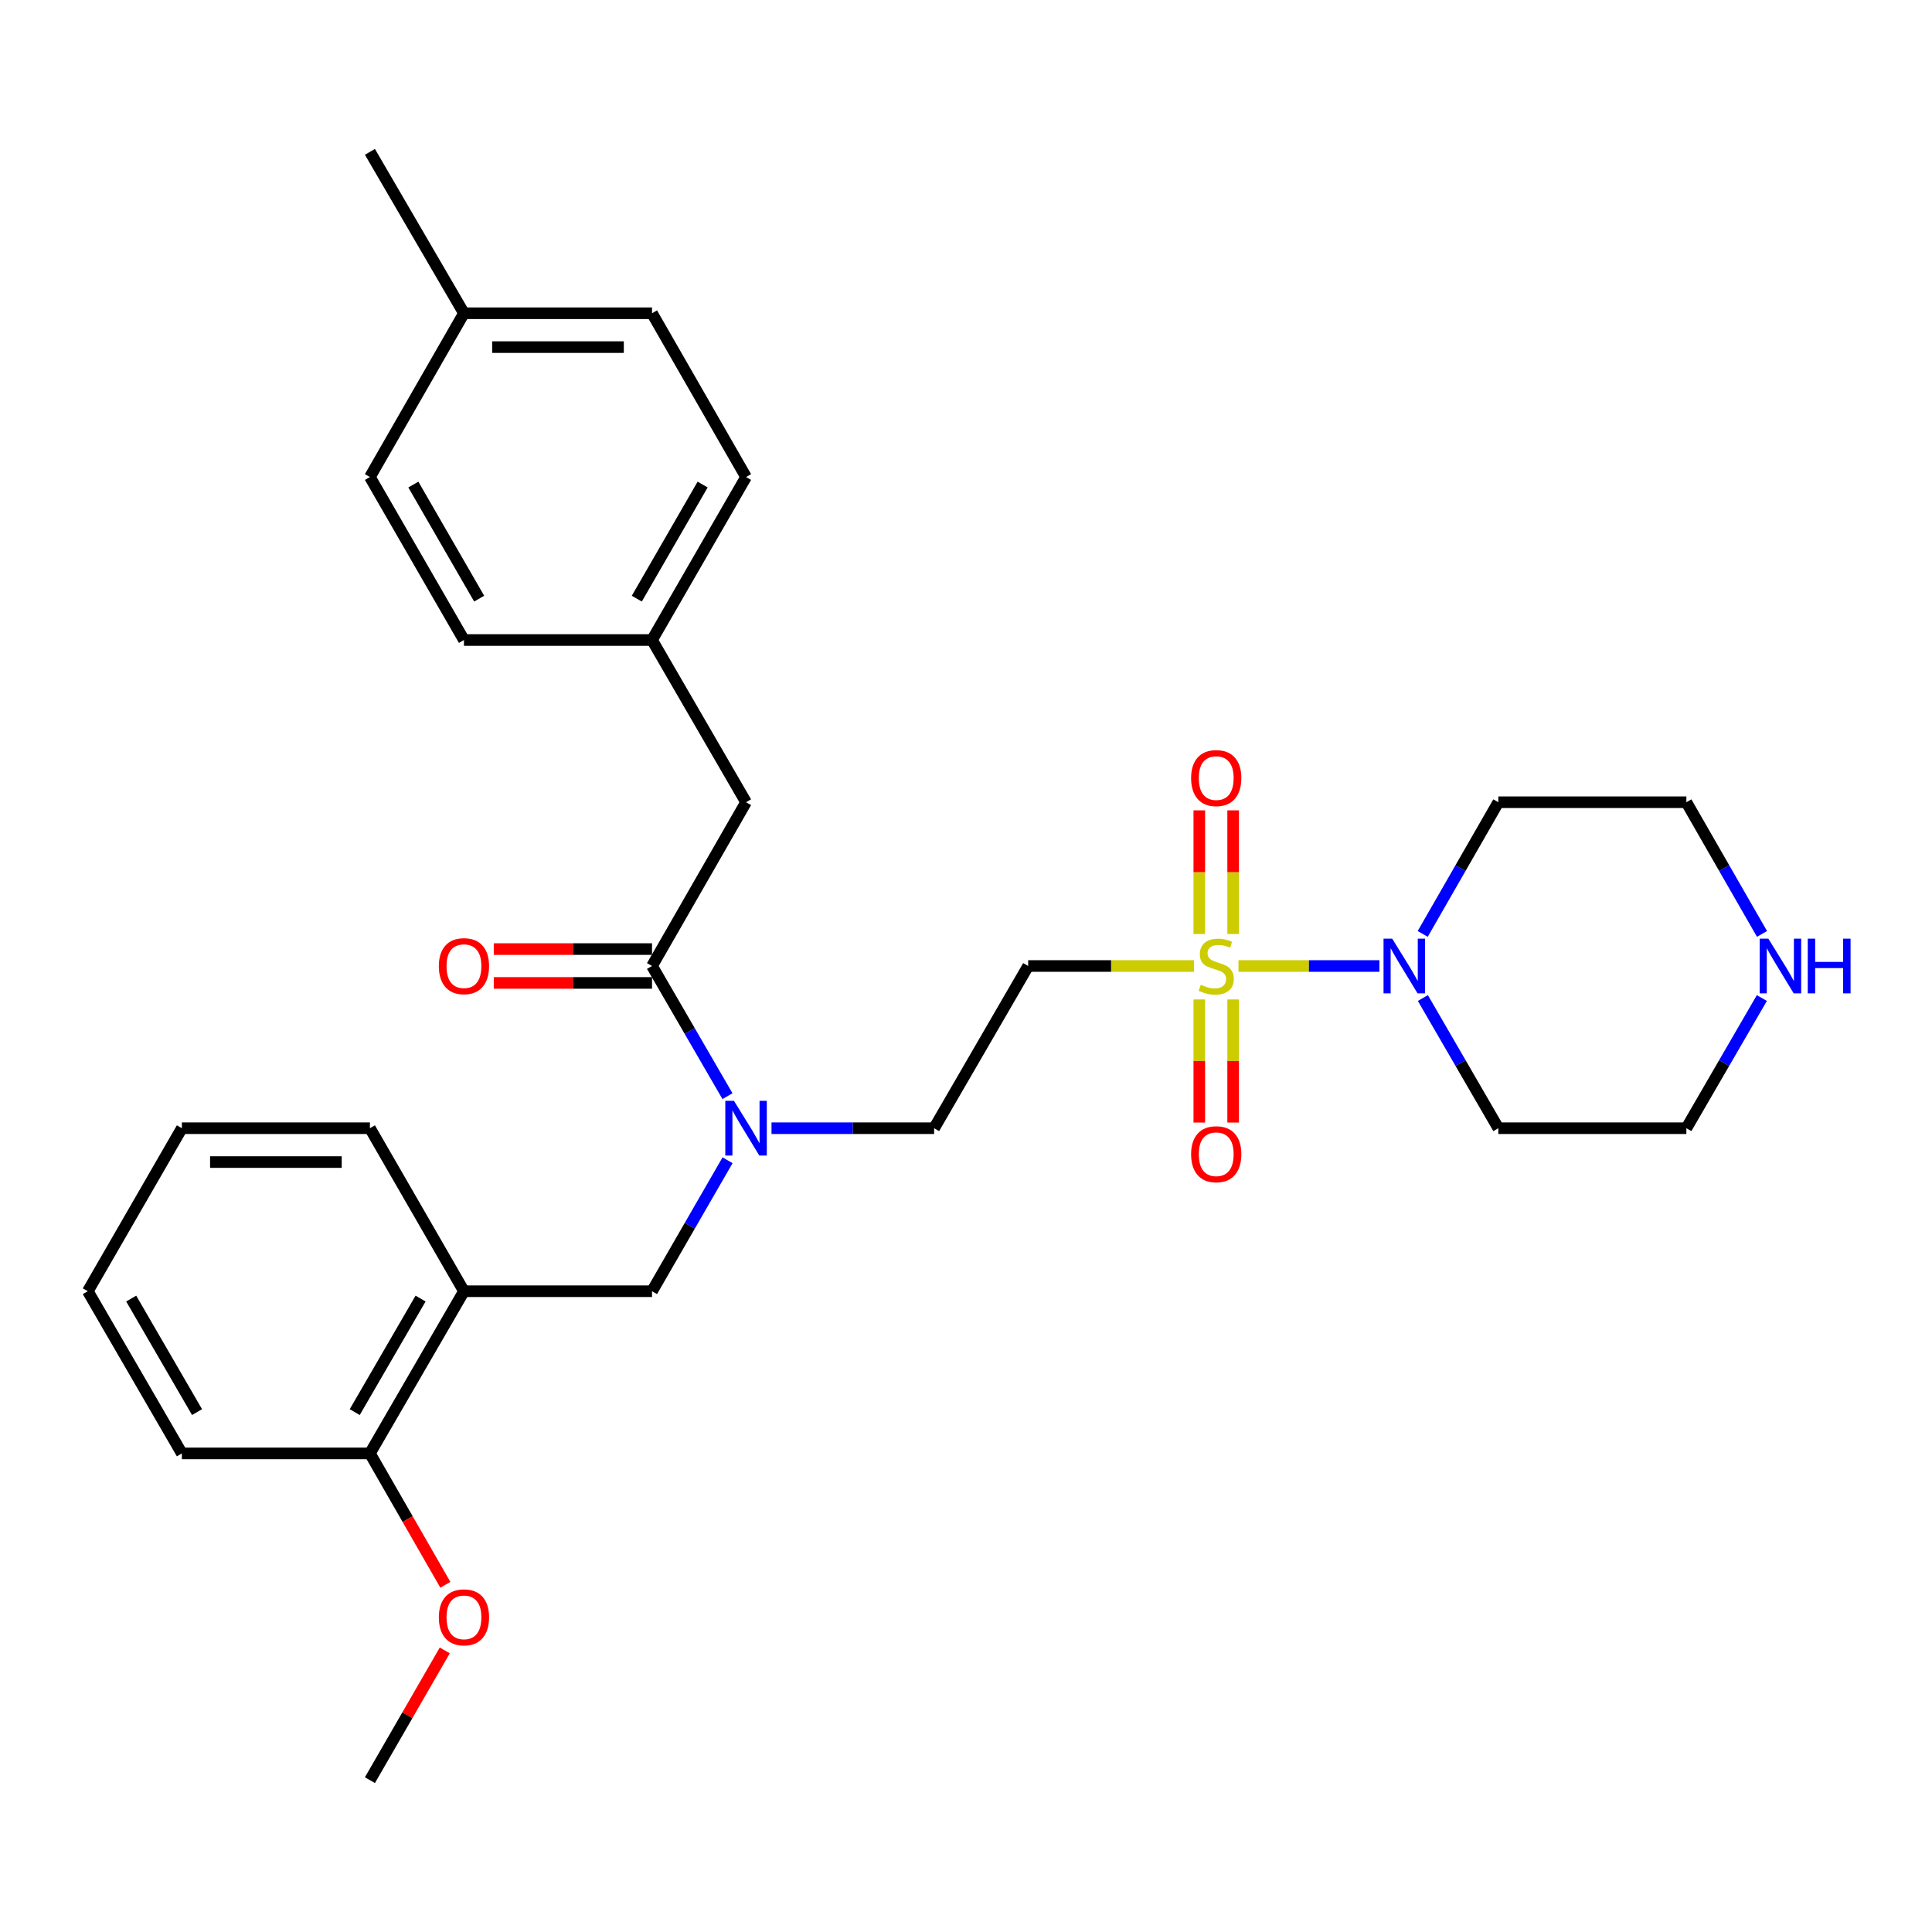 <?xml version='1.0' encoding='iso-8859-1'?>
<svg version='1.1' baseProfile='full'
              xmlns='http://www.w3.org/2000/svg'
                      xmlns:rdkit='http://www.rdkit.org/xml'
                      xmlns:xlink='http://www.w3.org/1999/xlink'
                  xml:space='preserve'
width='1000px' height='1000px' viewBox='0 0 1000 1000'>
<!-- END OF HEADER -->
<rect style='opacity:1.0;fill:#FFFFFF;stroke:none' width='1000' height='1000' x='0' y='0'> </rect>
<path class='bond-0' d='M 641.03,500 L 677.502,500' style='fill:none;fill-rule:evenodd;stroke:#CCCC00;stroke-width:6px;stroke-linecap:butt;stroke-linejoin:miter;stroke-opacity:1' />
<path class='bond-0' d='M 677.502,500 L 713.974,500' style='fill:none;fill-rule:evenodd;stroke:#0000FF;stroke-width:6px;stroke-linecap:butt;stroke-linejoin:miter;stroke-opacity:1' />
<path class='bond-1' d='M 618.003,500 L 575.093,500' style='fill:none;fill-rule:evenodd;stroke:#CCCC00;stroke-width:6px;stroke-linecap:butt;stroke-linejoin:miter;stroke-opacity:1' />
<path class='bond-1' d='M 575.093,500 L 532.182,500' style='fill:none;fill-rule:evenodd;stroke:#000000;stroke-width:6px;stroke-linecap:butt;stroke-linejoin:miter;stroke-opacity:1' />
<path class='bond-6' d='M 620.755,517.314 L 620.755,549.168' style='fill:none;fill-rule:evenodd;stroke:#CCCC00;stroke-width:6px;stroke-linecap:butt;stroke-linejoin:miter;stroke-opacity:1' />
<path class='bond-6' d='M 620.755,549.168 L 620.755,581.023' style='fill:none;fill-rule:evenodd;stroke:#FF0000;stroke-width:6px;stroke-linecap:butt;stroke-linejoin:miter;stroke-opacity:1' />
<path class='bond-6' d='M 638.277,517.314 L 638.277,549.168' style='fill:none;fill-rule:evenodd;stroke:#CCCC00;stroke-width:6px;stroke-linecap:butt;stroke-linejoin:miter;stroke-opacity:1' />
<path class='bond-6' d='M 638.277,549.168 L 638.277,581.023' style='fill:none;fill-rule:evenodd;stroke:#FF0000;stroke-width:6px;stroke-linecap:butt;stroke-linejoin:miter;stroke-opacity:1' />
<path class='bond-7' d='M 638.277,483.446 L 638.277,451.441' style='fill:none;fill-rule:evenodd;stroke:#CCCC00;stroke-width:6px;stroke-linecap:butt;stroke-linejoin:miter;stroke-opacity:1' />
<path class='bond-7' d='M 638.277,451.441 L 638.277,419.436' style='fill:none;fill-rule:evenodd;stroke:#FF0000;stroke-width:6px;stroke-linecap:butt;stroke-linejoin:miter;stroke-opacity:1' />
<path class='bond-7' d='M 620.755,483.446 L 620.755,451.441' style='fill:none;fill-rule:evenodd;stroke:#CCCC00;stroke-width:6px;stroke-linecap:butt;stroke-linejoin:miter;stroke-opacity:1' />
<path class='bond-7' d='M 620.755,451.441 L 620.755,419.436' style='fill:none;fill-rule:evenodd;stroke:#FF0000;stroke-width:6px;stroke-linecap:butt;stroke-linejoin:miter;stroke-opacity:1' />
<path class='bond-13' d='M 736.475,516.586 L 756.003,550.273' style='fill:none;fill-rule:evenodd;stroke:#0000FF;stroke-width:6px;stroke-linecap:butt;stroke-linejoin:miter;stroke-opacity:1' />
<path class='bond-13' d='M 756.003,550.273 L 775.532,583.959' style='fill:none;fill-rule:evenodd;stroke:#000000;stroke-width:6px;stroke-linecap:butt;stroke-linejoin:miter;stroke-opacity:1' />
<path class='bond-14' d='M 736.393,483.396 L 755.962,449.315' style='fill:none;fill-rule:evenodd;stroke:#0000FF;stroke-width:6px;stroke-linecap:butt;stroke-linejoin:miter;stroke-opacity:1' />
<path class='bond-14' d='M 755.962,449.315 L 775.532,415.233' style='fill:none;fill-rule:evenodd;stroke:#000000;stroke-width:6px;stroke-linecap:butt;stroke-linejoin:miter;stroke-opacity:1' />
<path class='bond-8' d='M 532.182,500 L 483.501,583.959' style='fill:none;fill-rule:evenodd;stroke:#000000;stroke-width:6px;stroke-linecap:butt;stroke-linejoin:miter;stroke-opacity:1' />
<path class='bond-2' d='M 337.485,500 L 357.014,533.686' style='fill:none;fill-rule:evenodd;stroke:#000000;stroke-width:6px;stroke-linecap:butt;stroke-linejoin:miter;stroke-opacity:1' />
<path class='bond-2' d='M 357.014,533.686 L 376.542,567.373' style='fill:none;fill-rule:evenodd;stroke:#0000FF;stroke-width:6px;stroke-linecap:butt;stroke-linejoin:miter;stroke-opacity:1' />
<path class='bond-9' d='M 337.485,500 L 386.157,415.233' style='fill:none;fill-rule:evenodd;stroke:#000000;stroke-width:6px;stroke-linecap:butt;stroke-linejoin:miter;stroke-opacity:1' />
<path class='bond-10' d='M 337.485,491.239 L 296.53,491.239' style='fill:none;fill-rule:evenodd;stroke:#000000;stroke-width:6px;stroke-linecap:butt;stroke-linejoin:miter;stroke-opacity:1' />
<path class='bond-10' d='M 296.53,491.239 L 255.575,491.239' style='fill:none;fill-rule:evenodd;stroke:#FF0000;stroke-width:6px;stroke-linecap:butt;stroke-linejoin:miter;stroke-opacity:1' />
<path class='bond-10' d='M 337.485,508.761 L 296.53,508.761' style='fill:none;fill-rule:evenodd;stroke:#000000;stroke-width:6px;stroke-linecap:butt;stroke-linejoin:miter;stroke-opacity:1' />
<path class='bond-10' d='M 296.53,508.761 L 255.575,508.761' style='fill:none;fill-rule:evenodd;stroke:#FF0000;stroke-width:6px;stroke-linecap:butt;stroke-linejoin:miter;stroke-opacity:1' />
<path class='bond-3' d='M 399.331,583.959 L 441.416,583.959' style='fill:none;fill-rule:evenodd;stroke:#0000FF;stroke-width:6px;stroke-linecap:butt;stroke-linejoin:miter;stroke-opacity:1' />
<path class='bond-3' d='M 441.416,583.959 L 483.501,583.959' style='fill:none;fill-rule:evenodd;stroke:#000000;stroke-width:6px;stroke-linecap:butt;stroke-linejoin:miter;stroke-opacity:1' />
<path class='bond-5' d='M 376.584,600.554 L 357.035,634.445' style='fill:none;fill-rule:evenodd;stroke:#0000FF;stroke-width:6px;stroke-linecap:butt;stroke-linejoin:miter;stroke-opacity:1' />
<path class='bond-5' d='M 357.035,634.445 L 337.485,668.336' style='fill:none;fill-rule:evenodd;stroke:#000000;stroke-width:6px;stroke-linecap:butt;stroke-linejoin:miter;stroke-opacity:1' />
<path class='bond-4' d='M 240.142,668.336 L 337.485,668.336' style='fill:none;fill-rule:evenodd;stroke:#000000;stroke-width:6px;stroke-linecap:butt;stroke-linejoin:miter;stroke-opacity:1' />
<path class='bond-12' d='M 240.142,668.336 L 191.47,752.285' style='fill:none;fill-rule:evenodd;stroke:#000000;stroke-width:6px;stroke-linecap:butt;stroke-linejoin:miter;stroke-opacity:1' />
<path class='bond-12' d='M 217.683,672.14 L 183.612,730.905' style='fill:none;fill-rule:evenodd;stroke:#000000;stroke-width:6px;stroke-linecap:butt;stroke-linejoin:miter;stroke-opacity:1' />
<path class='bond-24' d='M 240.142,668.336 L 191.47,583.959' style='fill:none;fill-rule:evenodd;stroke:#000000;stroke-width:6px;stroke-linecap:butt;stroke-linejoin:miter;stroke-opacity:1' />
<path class='bond-15' d='M 386.157,415.233 L 337.485,331.274' style='fill:none;fill-rule:evenodd;stroke:#000000;stroke-width:6px;stroke-linecap:butt;stroke-linejoin:miter;stroke-opacity:1' />
<path class='bond-11' d='M 912.011,483.396 L 892.438,449.315' style='fill:none;fill-rule:evenodd;stroke:#0000FF;stroke-width:6px;stroke-linecap:butt;stroke-linejoin:miter;stroke-opacity:1' />
<path class='bond-11' d='M 892.438,449.315 L 872.865,415.233' style='fill:none;fill-rule:evenodd;stroke:#000000;stroke-width:6px;stroke-linecap:butt;stroke-linejoin:miter;stroke-opacity:1' />
<path class='bond-30' d='M 911.93,516.586 L 892.398,550.273' style='fill:none;fill-rule:evenodd;stroke:#0000FF;stroke-width:6px;stroke-linecap:butt;stroke-linejoin:miter;stroke-opacity:1' />
<path class='bond-30' d='M 892.398,550.273 L 872.865,583.959' style='fill:none;fill-rule:evenodd;stroke:#000000;stroke-width:6px;stroke-linecap:butt;stroke-linejoin:miter;stroke-opacity:1' />
<path class='bond-19' d='M 191.47,752.285 L 210.993,786.287' style='fill:none;fill-rule:evenodd;stroke:#000000;stroke-width:6px;stroke-linecap:butt;stroke-linejoin:miter;stroke-opacity:1' />
<path class='bond-19' d='M 210.993,786.287 L 230.516,820.289' style='fill:none;fill-rule:evenodd;stroke:#FF0000;stroke-width:6px;stroke-linecap:butt;stroke-linejoin:miter;stroke-opacity:1' />
<path class='bond-25' d='M 191.47,752.285 L 94.136,752.285' style='fill:none;fill-rule:evenodd;stroke:#000000;stroke-width:6px;stroke-linecap:butt;stroke-linejoin:miter;stroke-opacity:1' />
<path class='bond-23' d='M 775.532,583.959 L 872.865,583.959' style='fill:none;fill-rule:evenodd;stroke:#000000;stroke-width:6px;stroke-linecap:butt;stroke-linejoin:miter;stroke-opacity:1' />
<path class='bond-22' d='M 775.532,415.233 L 872.865,415.233' style='fill:none;fill-rule:evenodd;stroke:#000000;stroke-width:6px;stroke-linecap:butt;stroke-linejoin:miter;stroke-opacity:1' />
<path class='bond-17' d='M 337.485,331.274 L 240.142,331.274' style='fill:none;fill-rule:evenodd;stroke:#000000;stroke-width:6px;stroke-linecap:butt;stroke-linejoin:miter;stroke-opacity:1' />
<path class='bond-18' d='M 337.485,331.274 L 386.157,246.907' style='fill:none;fill-rule:evenodd;stroke:#000000;stroke-width:6px;stroke-linecap:butt;stroke-linejoin:miter;stroke-opacity:1' />
<path class='bond-18' d='M 329.609,309.863 L 363.679,250.806' style='fill:none;fill-rule:evenodd;stroke:#000000;stroke-width:6px;stroke-linecap:butt;stroke-linejoin:miter;stroke-opacity:1' />
<path class='bond-16' d='M 240.142,162.14 L 337.485,162.14' style='fill:none;fill-rule:evenodd;stroke:#000000;stroke-width:6px;stroke-linecap:butt;stroke-linejoin:miter;stroke-opacity:1' />
<path class='bond-16' d='M 254.743,179.662 L 322.884,179.662' style='fill:none;fill-rule:evenodd;stroke:#000000;stroke-width:6px;stroke-linecap:butt;stroke-linejoin:miter;stroke-opacity:1' />
<path class='bond-26' d='M 240.142,162.14 L 191.47,78.59' style='fill:none;fill-rule:evenodd;stroke:#000000;stroke-width:6px;stroke-linecap:butt;stroke-linejoin:miter;stroke-opacity:1' />
<path class='bond-32' d='M 240.142,162.14 L 191.47,246.907' style='fill:none;fill-rule:evenodd;stroke:#000000;stroke-width:6px;stroke-linecap:butt;stroke-linejoin:miter;stroke-opacity:1' />
<path class='bond-20' d='M 240.142,331.274 L 191.47,246.907' style='fill:none;fill-rule:evenodd;stroke:#000000;stroke-width:6px;stroke-linecap:butt;stroke-linejoin:miter;stroke-opacity:1' />
<path class='bond-20' d='M 248.018,309.863 L 213.948,250.806' style='fill:none;fill-rule:evenodd;stroke:#000000;stroke-width:6px;stroke-linecap:butt;stroke-linejoin:miter;stroke-opacity:1' />
<path class='bond-21' d='M 386.157,246.907 L 337.485,162.14' style='fill:none;fill-rule:evenodd;stroke:#000000;stroke-width:6px;stroke-linecap:butt;stroke-linejoin:miter;stroke-opacity:1' />
<path class='bond-27' d='M 230.221,854.247 L 210.845,887.829' style='fill:none;fill-rule:evenodd;stroke:#FF0000;stroke-width:6px;stroke-linecap:butt;stroke-linejoin:miter;stroke-opacity:1' />
<path class='bond-27' d='M 210.845,887.829 L 191.47,921.41' style='fill:none;fill-rule:evenodd;stroke:#000000;stroke-width:6px;stroke-linecap:butt;stroke-linejoin:miter;stroke-opacity:1' />
<path class='bond-28' d='M 191.47,583.959 L 94.136,583.959' style='fill:none;fill-rule:evenodd;stroke:#000000;stroke-width:6px;stroke-linecap:butt;stroke-linejoin:miter;stroke-opacity:1' />
<path class='bond-28' d='M 176.87,601.481 L 108.736,601.481' style='fill:none;fill-rule:evenodd;stroke:#000000;stroke-width:6px;stroke-linecap:butt;stroke-linejoin:miter;stroke-opacity:1' />
<path class='bond-31' d='M 94.136,752.285 L 45.455,668.336' style='fill:none;fill-rule:evenodd;stroke:#000000;stroke-width:6px;stroke-linecap:butt;stroke-linejoin:miter;stroke-opacity:1' />
<path class='bond-31' d='M 101.991,730.903 L 67.914,672.139' style='fill:none;fill-rule:evenodd;stroke:#000000;stroke-width:6px;stroke-linecap:butt;stroke-linejoin:miter;stroke-opacity:1' />
<path class='bond-29' d='M 94.136,583.959 L 45.455,668.336' style='fill:none;fill-rule:evenodd;stroke:#000000;stroke-width:6px;stroke-linecap:butt;stroke-linejoin:miter;stroke-opacity:1' />
<path  class='atom-0' d='M 621.516 509.72
Q 621.836 509.84, 623.156 510.4
Q 624.476 510.96, 625.916 511.32
Q 627.396 511.64, 628.836 511.64
Q 631.516 511.64, 633.076 510.36
Q 634.636 509.04, 634.636 506.76
Q 634.636 505.2, 633.836 504.24
Q 633.076 503.28, 631.876 502.76
Q 630.676 502.24, 628.676 501.64
Q 626.156 500.88, 624.636 500.16
Q 623.156 499.44, 622.076 497.92
Q 621.036 496.4, 621.036 493.84
Q 621.036 490.28, 623.436 488.08
Q 625.876 485.88, 630.676 485.88
Q 633.956 485.88, 637.676 487.44
L 636.756 490.52
Q 633.356 489.12, 630.796 489.12
Q 628.036 489.12, 626.516 490.28
Q 624.996 491.4, 625.036 493.36
Q 625.036 494.88, 625.796 495.8
Q 626.596 496.72, 627.716 497.24
Q 628.876 497.76, 630.796 498.36
Q 633.356 499.16, 634.876 499.96
Q 636.396 500.76, 637.476 502.4
Q 638.596 504, 638.596 506.76
Q 638.596 510.68, 635.956 512.8
Q 633.356 514.88, 628.996 514.88
Q 626.476 514.88, 624.556 514.32
Q 622.676 513.8, 620.436 512.88
L 621.516 509.72
' fill='#CCCC00'/>
<path  class='atom-1' d='M 720.6 485.84
L 729.88 500.84
Q 730.8 502.32, 732.28 505
Q 733.76 507.68, 733.84 507.84
L 733.84 485.84
L 737.6 485.84
L 737.6 514.16
L 733.72 514.16
L 723.76 497.76
Q 722.6 495.84, 721.36 493.64
Q 720.16 491.44, 719.8 490.76
L 719.8 514.16
L 716.12 514.16
L 716.12 485.84
L 720.6 485.84
' fill='#0000FF'/>
<path  class='atom-4' d='M 379.897 569.799
L 389.177 584.799
Q 390.097 586.279, 391.577 588.959
Q 393.057 591.639, 393.137 591.799
L 393.137 569.799
L 396.897 569.799
L 396.897 598.119
L 393.017 598.119
L 383.057 581.719
Q 381.897 579.799, 380.657 577.599
Q 379.457 575.399, 379.097 574.719
L 379.097 598.119
L 375.417 598.119
L 375.417 569.799
L 379.897 569.799
' fill='#0000FF'/>
<path  class='atom-7' d='M 616.516 597.424
Q 616.516 590.624, 619.876 586.824
Q 623.236 583.024, 629.516 583.024
Q 635.796 583.024, 639.156 586.824
Q 642.516 590.624, 642.516 597.424
Q 642.516 604.304, 639.116 608.224
Q 635.716 612.104, 629.516 612.104
Q 623.276 612.104, 619.876 608.224
Q 616.516 604.344, 616.516 597.424
M 629.516 608.904
Q 633.836 608.904, 636.156 606.024
Q 638.516 603.104, 638.516 597.424
Q 638.516 591.864, 636.156 589.064
Q 633.836 586.224, 629.516 586.224
Q 625.196 586.224, 622.836 589.024
Q 620.516 591.824, 620.516 597.424
Q 620.516 603.144, 622.836 606.024
Q 625.196 608.904, 629.516 608.904
' fill='#FF0000'/>
<path  class='atom-8' d='M 616.516 402.736
Q 616.516 395.936, 619.876 392.136
Q 623.236 388.336, 629.516 388.336
Q 635.796 388.336, 639.156 392.136
Q 642.516 395.936, 642.516 402.736
Q 642.516 409.616, 639.116 413.536
Q 635.716 417.416, 629.516 417.416
Q 623.276 417.416, 619.876 413.536
Q 616.516 409.656, 616.516 402.736
M 629.516 414.216
Q 633.836 414.216, 636.156 411.336
Q 638.516 408.416, 638.516 402.736
Q 638.516 397.176, 636.156 394.376
Q 633.836 391.536, 629.516 391.536
Q 625.196 391.536, 622.836 394.336
Q 620.516 397.136, 620.516 402.736
Q 620.516 408.456, 622.836 411.336
Q 625.196 414.216, 629.516 414.216
' fill='#FF0000'/>
<path  class='atom-11' d='M 227.142 500.08
Q 227.142 493.28, 230.502 489.48
Q 233.862 485.68, 240.142 485.68
Q 246.422 485.68, 249.782 489.48
Q 253.142 493.28, 253.142 500.08
Q 253.142 506.96, 249.742 510.88
Q 246.342 514.76, 240.142 514.76
Q 233.902 514.76, 230.502 510.88
Q 227.142 507, 227.142 500.08
M 240.142 511.56
Q 244.462 511.56, 246.782 508.68
Q 249.142 505.76, 249.142 500.08
Q 249.142 494.52, 246.782 491.72
Q 244.462 488.88, 240.142 488.88
Q 235.822 488.88, 233.462 491.68
Q 231.142 494.48, 231.142 500.08
Q 231.142 505.8, 233.462 508.68
Q 235.822 511.56, 240.142 511.56
' fill='#FF0000'/>
<path  class='atom-12' d='M 915.287 485.84
L 924.567 500.84
Q 925.487 502.32, 926.967 505
Q 928.447 507.68, 928.527 507.84
L 928.527 485.84
L 932.287 485.84
L 932.287 514.16
L 928.407 514.16
L 918.447 497.76
Q 917.287 495.84, 916.047 493.64
Q 914.847 491.44, 914.487 490.76
L 914.487 514.16
L 910.807 514.16
L 910.807 485.84
L 915.287 485.84
' fill='#0000FF'/>
<path  class='atom-12' d='M 935.687 485.84
L 939.527 485.84
L 939.527 497.88
L 954.007 497.88
L 954.007 485.84
L 957.847 485.84
L 957.847 514.16
L 954.007 514.16
L 954.007 501.08
L 939.527 501.08
L 939.527 514.16
L 935.687 514.16
L 935.687 485.84
' fill='#0000FF'/>
<path  class='atom-20' d='M 227.142 837.132
Q 227.142 830.332, 230.502 826.532
Q 233.862 822.732, 240.142 822.732
Q 246.422 822.732, 249.782 826.532
Q 253.142 830.332, 253.142 837.132
Q 253.142 844.012, 249.742 847.932
Q 246.342 851.812, 240.142 851.812
Q 233.902 851.812, 230.502 847.932
Q 227.142 844.052, 227.142 837.132
M 240.142 848.612
Q 244.462 848.612, 246.782 845.732
Q 249.142 842.812, 249.142 837.132
Q 249.142 831.572, 246.782 828.772
Q 244.462 825.932, 240.142 825.932
Q 235.822 825.932, 233.462 828.732
Q 231.142 831.532, 231.142 837.132
Q 231.142 842.852, 233.462 845.732
Q 235.822 848.612, 240.142 848.612
' fill='#FF0000'/>
</svg>
